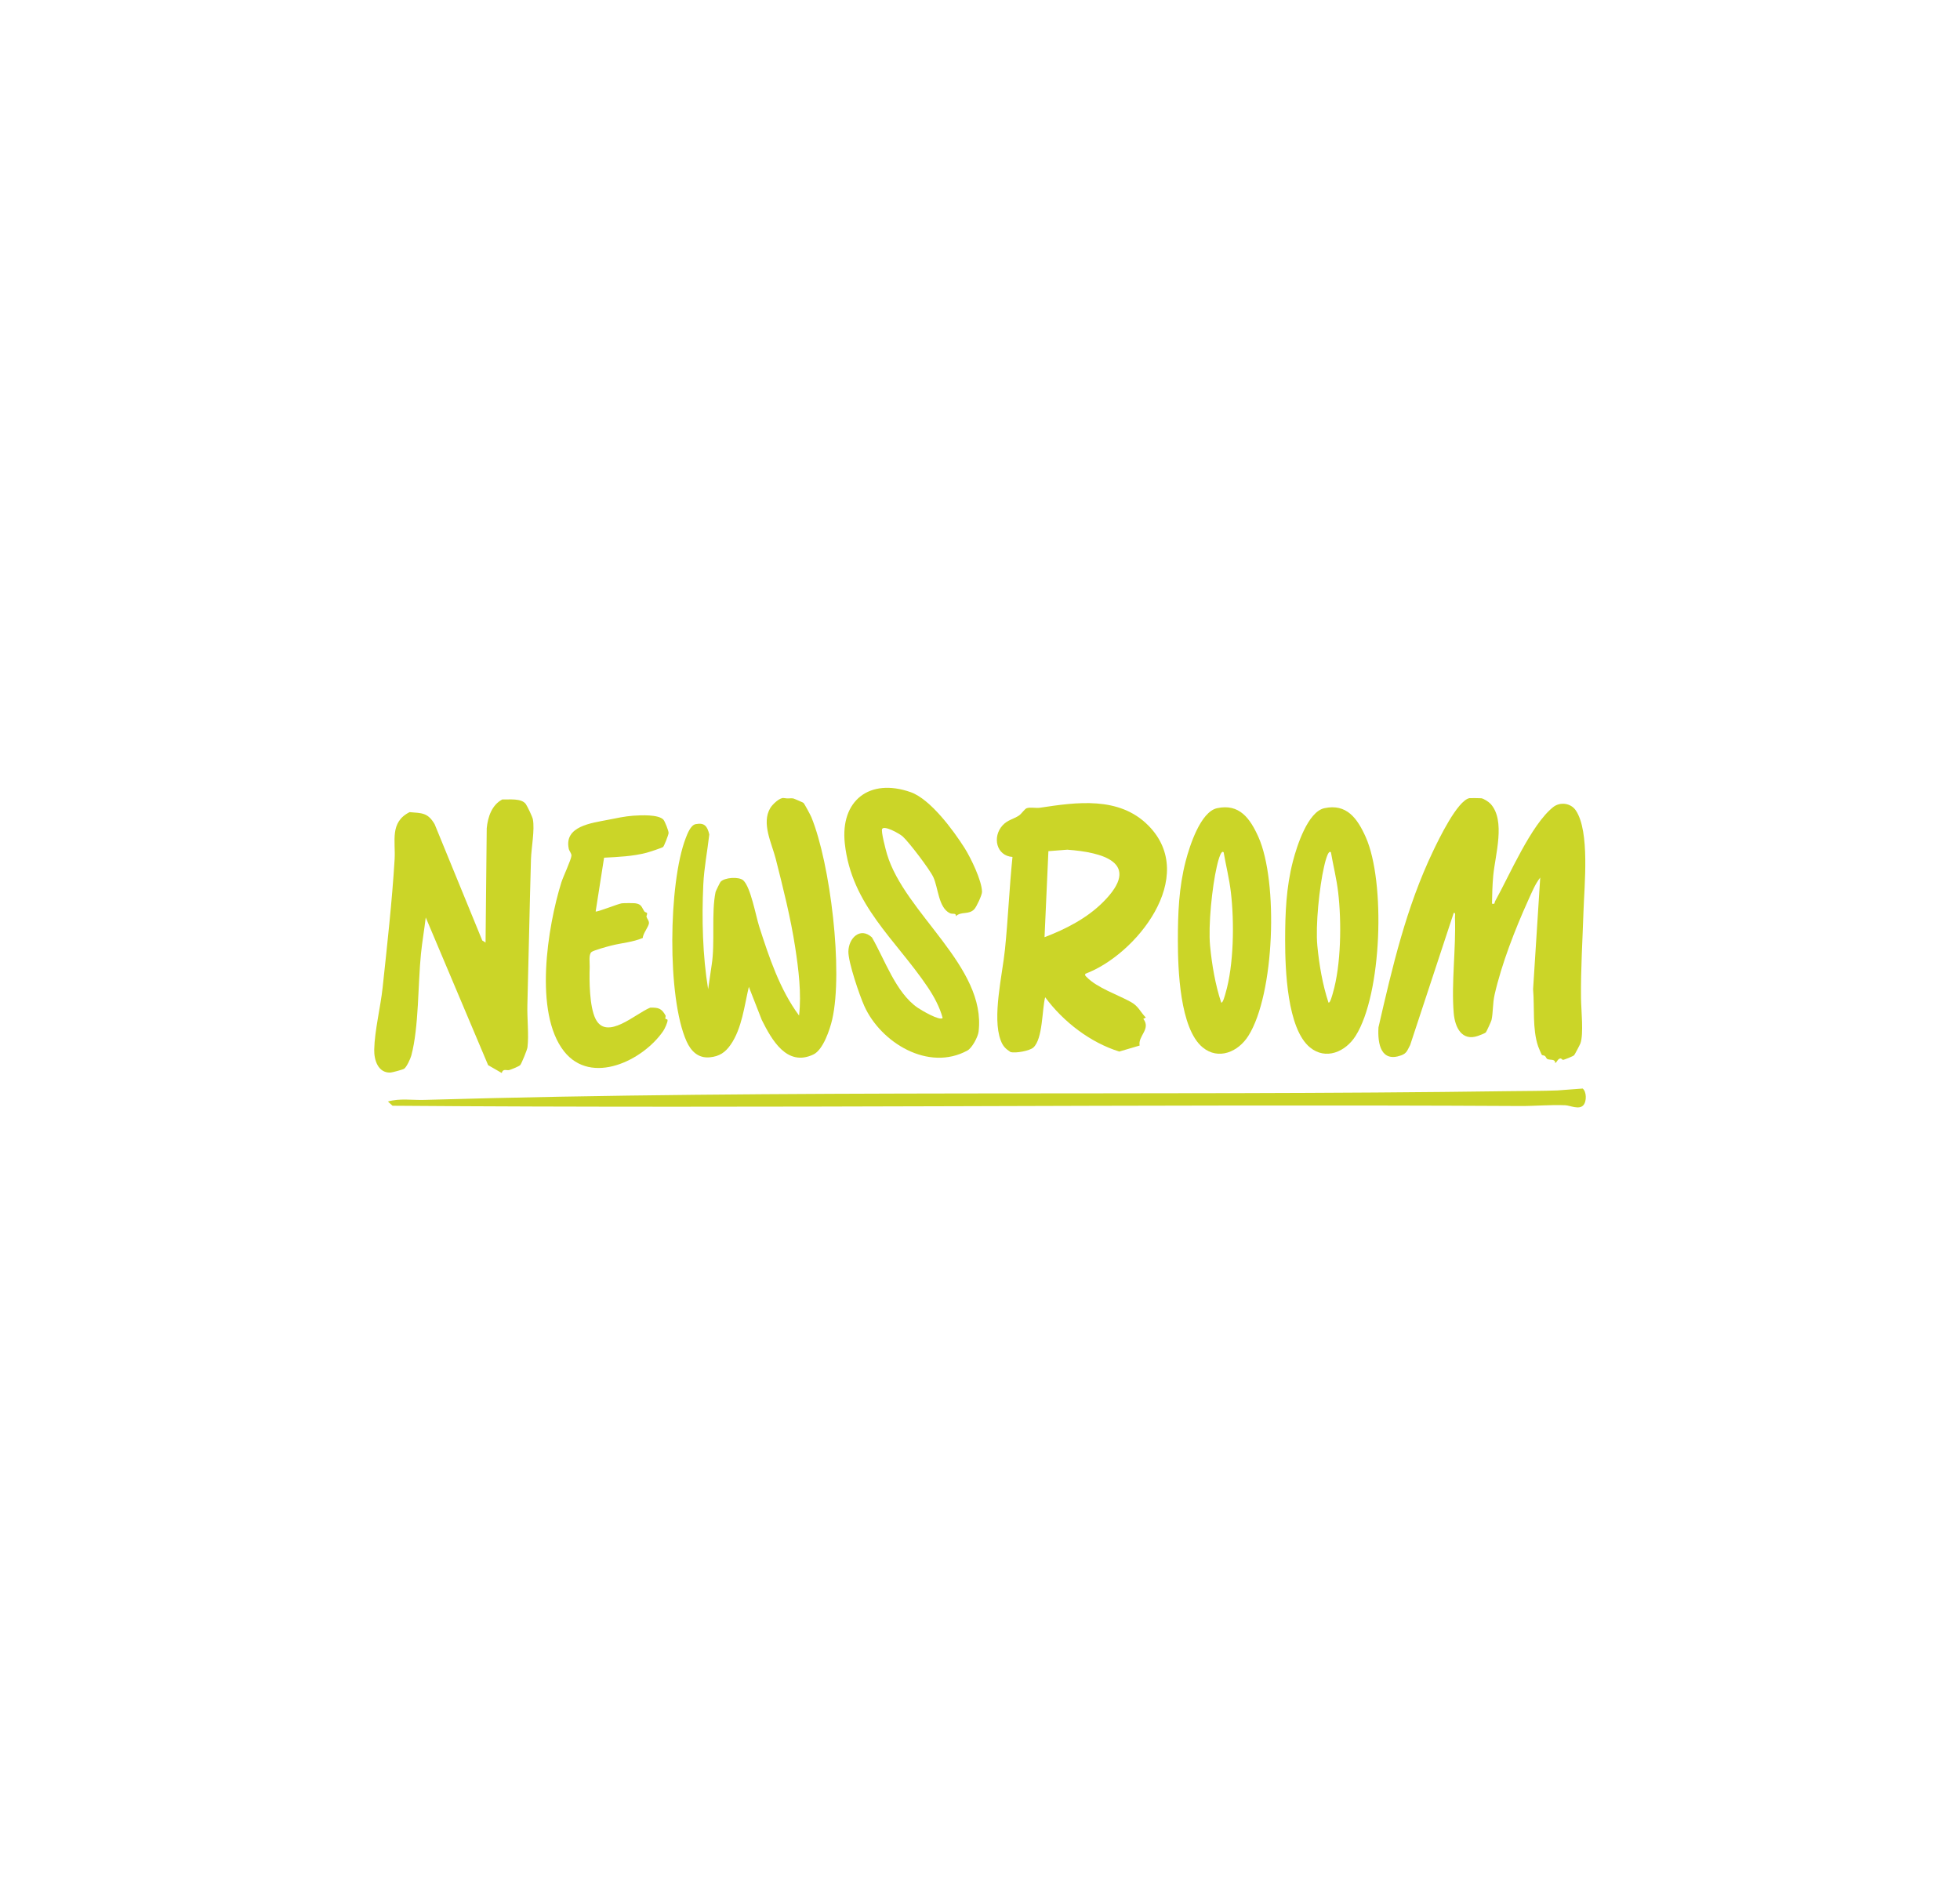 <?xml version="1.0" encoding="UTF-8"?><svg xmlns="http://www.w3.org/2000/svg" id="Ebene_1" data-name="Ebene 1" viewBox="0 0 786 760"><defs><style> .cls-1 { fill: #cbd528; } </style></defs><g><g><path class="cls-1" d="M210.88,322.47c.61.85,2.61,5.02,2.81,6.07.81,4.24-.63,11.51-.76,16.07-.56,19.52-.93,39.05-1.44,58.53-.14,5.22.64,11.89.04,16.83-.12,1.02-2.31,6.35-2.87,7.08-.43.56-3.48,1.74-4.35,2.02-1.09.35-2.54-.76-3.11,1.2l-5.45-3.14-25.02-59.23c-.57,4.86-1.43,9.76-1.92,14.64-1.23,12.19-.82,29.38-3.87,40.75-.34,1.27-1.87,4.61-2.87,5.28-.53.36-4.84,1.52-5.54,1.54-4.89.15-6.55-4.96-6.46-9.21.16-7.64,2.54-17.05,3.38-24.94,1.79-16.71,3.79-34.62,4.8-51.34.44-7.33-2.07-14.89,6.01-18.95,4.94.42,7.29.15,10.04,4.84l19.1,46.63,1.32.83.47-45.84c.44-4.52,2.03-9.33,6.23-11.54,2.74.1,7.68-.62,9.47,1.87Z"/><path class="cls-1" d="M322.22,321.98c.39.35,2.83,4.9,3.16,5.72,7.61,18.63,12.8,61.66,8.36,81.08-.92,4.01-3.64,12.21-7.53,14.06-10.65,5.08-16.74-5.87-20.72-13.84l-5.19-13.27c-1.81,7.59-2.75,16.65-7.29,23.19-2.13,3.08-4.5,4.7-8.37,5.07-4.63.45-7.54-2.46-9.32-6.41-7.88-17.57-7.25-63.48-.34-81.46.67-1.74,1.97-5.23,3.97-5.63,3.62-.71,4.69.86,5.49,4.12-.75,6.66-2.09,13.37-2.4,20.07-.64,13.65-.29,28.6,1.94,42l1.43-9.84c1.39-8.8-.19-20.79,1.55-29.16.07-.35,1.78-3.8,1.97-4.03,1.52-1.8,7.46-2.2,9.16-.6,2.99,2.8,4.99,14.23,6.39,18.57,3.94,12.26,8.26,25.23,15.96,35.62,1.03-8.75-.22-18.67-1.57-27.46-1.78-11.68-4.88-23.93-7.79-35.4-1.57-6.18-5.84-14.28-2.16-20.39.84-1.39,3.77-4.26,5.4-3.97,2,.36,2.49-.04,3.76.15.29.04,3.96,1.64,4.13,1.79Z"/><path class="cls-1" d="M383.32,367.41c.18-1.49-1.34-.7-2.39-1.21-4.62-2.23-4.65-10.17-6.65-14.47-1.46-3.12-9.66-13.91-12.26-16.29-1.17-1.08-7.31-4.53-8.25-3.06-.57.89,1.46,8.52,1.93,10.1,7.07,23.84,39.93,45.07,36.73,71.26-.25,2.07-2.61,6.51-4.47,7.52-15.66,8.56-34.75-3.16-41.36-17.86-1.93-4.29-6.45-17.54-6.38-21.83.08-5.38,4.75-9.98,9.43-5.69,5.22,8.99,9.57,22.16,18.33,28.21,1.36.94,8.98,5.46,10.04,4.11-1.17-4.39-3.51-8.67-6.04-12.43-12.84-19.07-30.5-32.77-33.19-57.5-1.88-17.3,9.93-26.39,26.38-20.62,7.96,2.79,17.19,15.37,21.68,22.46,2.45,3.87,6.92,13.08,6.96,17.53.01,1.3-2.2,5.96-3.06,6.91-2.22,2.43-5.27.77-7.43,2.86Z"/><path class="cls-1" d="M266.06,328.72c.55.6,2.07,4.42,2.06,5.29,0,.75-1.83,5.35-2.21,5.63-.53.4-5.65,2.07-6.67,2.33-5.5,1.42-11.32,1.68-16.99,1.97l-3.38,21.56c.38.4,8.9-3.03,10.44-3.26.74-.11,4.77-.12,5.51-.01,2.52.37,2.49,1.6,3.55,3.23.24.36.95.44,1.06.62.28.47-.28,1.19-.17,1.56.25.86.94,1.38.98,2.43.05,1.4-2.45,4.25-2.46,6.04-4.04,1.74-8.47,2-12.66,3.07-1.47.37-7.12,1.89-7.95,2.61-1.18,1.04-.63,4.35-.69,6.02-.2,5.45-.1,15.82,2.32,20.72,4.47,9.06,16.2-2.22,21.99-4.47,3.22-.03,4.49.25,6.11,3.18.16.3-.21.84-.06,1.31.04.12.81.13.86.44.15.88-1.16,3.62-1.74,4.46-8.07,11.8-28.83,22-39.76,8.15-12.22-15.5-6.61-49.99-1.1-67.71.72-2.31,4-9.21,4.06-10.78.04-.93-.87-1.77-1.08-2.77-1.91-9.04,9.12-10.28,15.58-11.56,3.21-.64,7.09-1.47,10.31-1.68,3.01-.2,10.09-.58,12.1,1.62Z"/></g><g><path class="cls-1" d="M598.36,362.38c1.32.29.85-.35,1.23-1.03,5.82-10.45,14.39-30.67,23.29-37.72,2.72-2.15,7.05-1.67,9.08,1.39,5.64,8.48,3.39,29.89,3.06,40.25-.38,11.72-1.14,23.45-1,35.09.05,4.66,1.12,14.3-.25,18.06-.21.57-2.22,4.38-2.49,4.7-.4.46-4.05,1.87-4.46,1.9-.3.02-.62-.7-1.21-.56-1.02.24-1.22,1.55-1.98,1.82.13-1.75-2.09-1.1-3.09-1.59-.49-.24-.55-.88-.96-1.22-.36-.3-1.04-.24-1.28-.47-.13-.13-1.33-2.99-1.48-3.42-2.37-6.95-1.39-15.61-2.02-22.89l2.86-44.78c-2.02,2.54-3.49,6.18-4.88,9.24-5.17,11.42-10.61,25.38-13.41,37.68-.82,3.62-.57,7.16-1.24,10.21-.11.52-2.04,4.71-2.27,4.94-.41.42-2.42,1.16-3.13,1.41-6.37,2.24-9.27-3.16-9.77-9.25-.98-12.14.95-25.72.51-38.26-.02-.63.37-1.95-.49-1.82l-17.48,53.02c-1.15,2.06-1.28,3.28-3.59,4.12-7.96,2.89-9.54-4.31-9.11-11.25,5.63-24.45,11.11-48.06,21.88-70.61,2.25-4.71,9.73-20.29,14.59-21.28.26-.05,4.29-.02,4.72.04,1.06.13,3.06,1.48,3.79,2.28,6.09,6.73,1.81,20.45,1.04,28.77-.34,3.68-.45,7.55-.5,11.25Z"/><g><path class="cls-1" d="M435.22,390.5c-.18.79.11.84.52,1.27,4.17,4.37,12.67,7.18,17.76,10.03,3.14,1.76,3.61,3.78,5.99,6.24l-1,.52c3.16,4.14-2.21,6.82-1.47,10.71l-8.18,2.41c-11.54-3.61-22.34-11.82-29.71-21.78-1.28,4.92-.91,16.66-4.72,20.15-1.49,1.37-7.17,2.37-9.14,1.84-2.01-1.32-3.06-2.29-3.97-4.71-3.48-9.23.67-26.23,1.71-36.42,1.26-12.32,1.75-24.79,3.02-37.12-6.49-.43-8.16-8.03-4.01-12.63,2.01-2.23,4.5-2.55,6.63-3.99,1.07-.73,2.25-2.67,3.15-2.95,1.46-.46,3.61.08,5.29-.17,14.45-2.18,31.65-4.74,43.41,7.13,20.38,20.55-5.12,52.02-25.27,59.46ZM418.87,375.82c8.38-3.17,17.03-7.59,23.54-14.13,15.83-15.88-.49-19.94-14.41-20.96l-7.57.59-1.55,34.49Z"/><path class="cls-1" d="M488.09,324.09c8.88-1.93,13.21,4.04,16.57,11.57,7.99,17.9,6.52,62.98-4.04,79.72-4.07,6.45-11.97,9.83-18.3,4.65-9.22-7.54-9.97-31.48-9.97-42.92,0-10.86.39-21.18,3.13-31.78,1.59-6.12,5.96-19.8,12.6-21.24ZM490.7,341.78c-1.2-1.39-2.62,5.23-2.74,5.74-1.88,8.13-3.47,23.49-2.7,31.7.71,7.51,2.1,15.69,4.46,22.79.65.52,1.58-3.18,1.73-3.67,3.37-11.4,3.55-28.66,2.16-40.51-.63-5.42-1.98-10.7-2.9-16.05Z"/><path class="cls-1" d="M531.11,324.09c8.88-1.93,13.21,4.04,16.57,11.57,7.99,17.9,6.52,62.98-4.04,79.72-4.07,6.45-11.97,9.83-18.3,4.65-9.22-7.54-9.97-31.48-9.97-42.92,0-10.86.39-21.18,3.13-31.78,1.59-6.12,5.96-19.8,12.6-21.24ZM533.72,341.78c-1.2-1.39-2.62,5.23-2.74,5.74-1.88,8.13-3.47,23.49-2.7,31.7.71,7.51,2.1,15.69,4.46,22.79.65.52,1.58-3.18,1.73-3.67,3.37-11.4,3.55-28.66,2.16-40.51-.63-5.42-1.98-10.7-2.9-16.05Z"/></g></g></g><path class="cls-1" d="M634.68,436.51c1.56,1.2,1.7,5.14.25,6.72-1.72,1.87-5.27.07-7.23-.02-6.07-.26-12.11.34-18.07.31-150.8-.82-301.31,1.06-452.21-.11l-1.86-1.7c4.81-1.35,9.68-.5,14.55-.64,145.11-4.24,290.6-1.5,435.82-3.52,6.1-.08,12.45-.06,18.59-.28"/></svg>